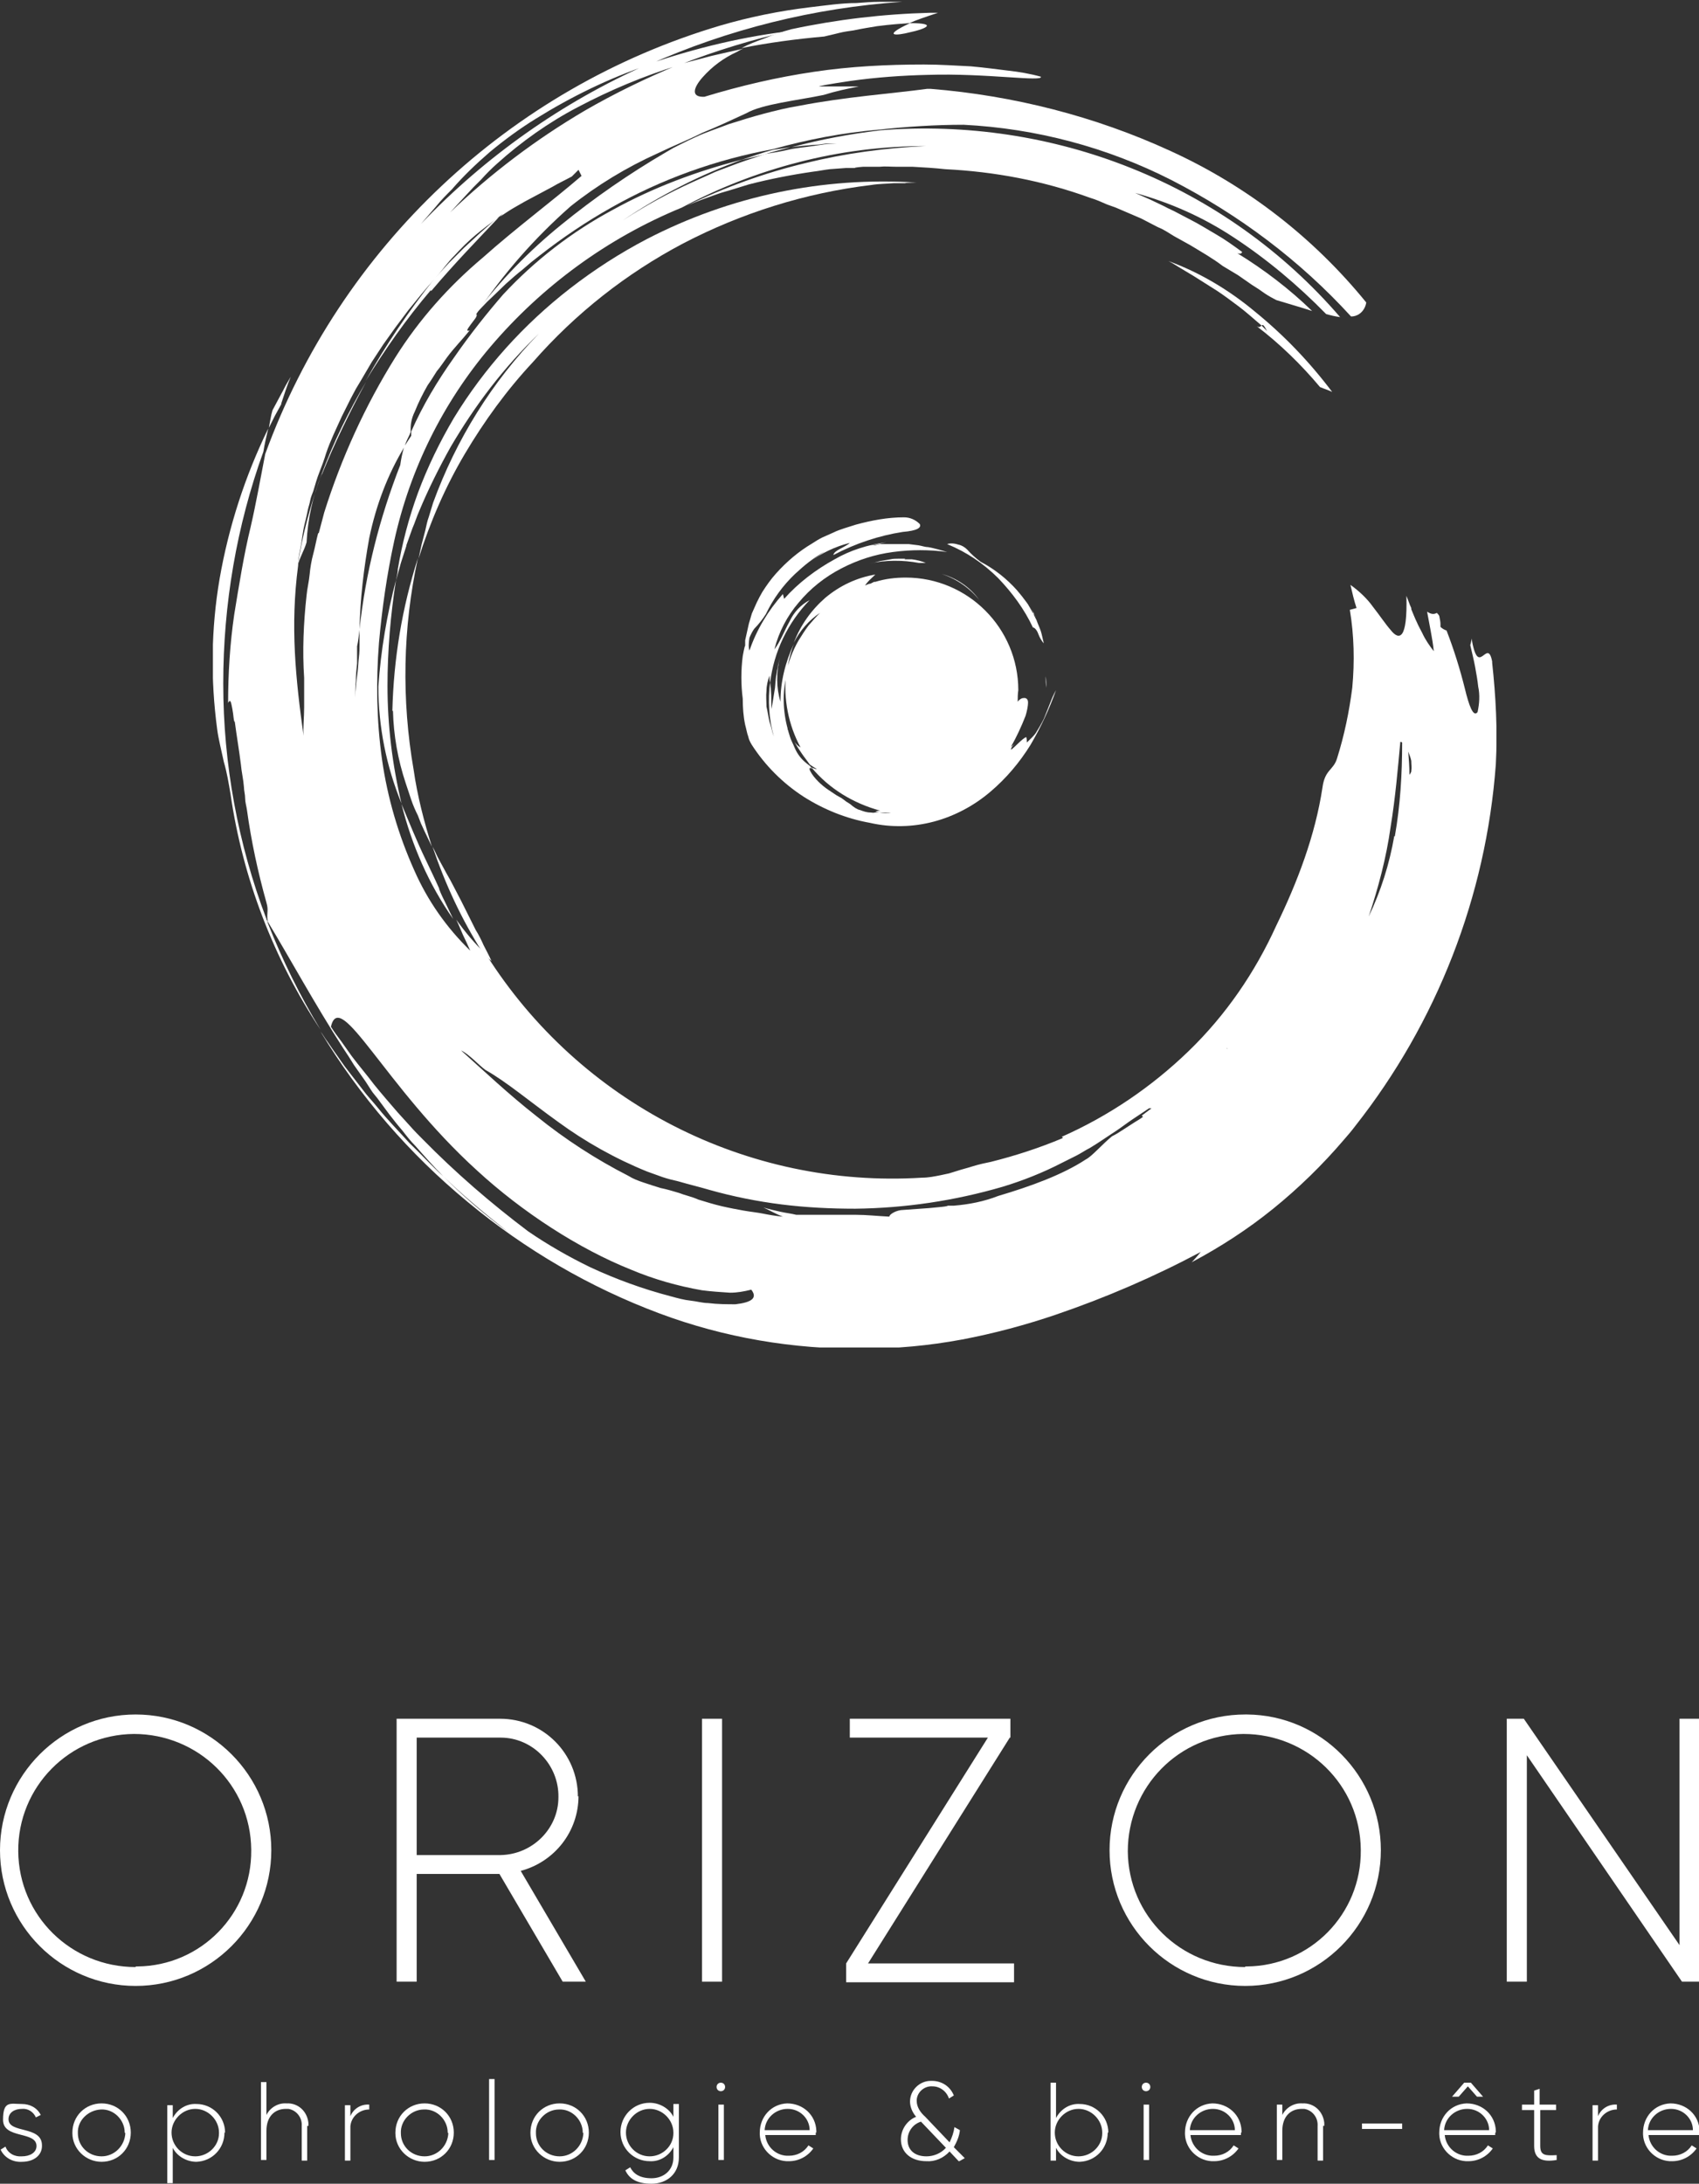 <?xml version="1.0" encoding="UTF-8"?> <svg xmlns="http://www.w3.org/2000/svg" xmlns:xlink="http://www.w3.org/1999/xlink" id="Calque_1" data-name="Calque 1" version="1.1" viewBox="0 0 279.3 358.8"><rect x="0" y="0" width="279.3" height="358.8" fill="#333333" stroke="none"/><defs><style> .cls-1 { fill: none; } .cls-1, .cls-2 { stroke-width: 0px; } .cls-3 { clip-path: url(#clippath); } .cls-2 { fill: #fff; } </style><clipPath id="clippath"><rect class="cls-1" x="35" width="211" height="221.4"></rect></clipPath></defs><g id="Groupe_103" data-name="Groupe 103"><g class="cls-3"><g id="Groupe_97" data-name="Groupe 97"><path id="Tracé_297" data-name="Tracé 297" class="cls-2" d="M206.6,53.6c3.8,2.9,7.3,6.3,10.4,10,.7.3,1.4.5,2,.8-3.7-4.9-7.9-9.3-12.7-13.2-4.2-3.5-9-6.4-14.2-8.3.8.4,1.5.9,2.2,1.3l2,1.2,3.8,2.4c1.2.8,2.4,1.7,3.6,2.6,1.2.9,2.4,2,3.7,3.1.2-.2.3-.2.9.9l-.9-.9c-.2.1-.3.4-.8.1"></path><path id="Tracé_298" data-name="Tracé 298" class="cls-2" d="M65.1,95.3c-1.5,5.7-2.5,11.6-2.9,17.5,0,6.6,1.3,13.1,3.8,19.2-1.5-6.3-2.3-12.8-2.3-19.3,0-5.8.5-11.7,1.4-17.4"></path><path id="Tracé_299" data-name="Tracé 299" class="cls-2" d="M80.8,157.9c-.4-.9-.9-1.8-1.3-2.6-.4-.9-.8-1.7-1.3-2.5-.4-.8-.8-1.6-1.2-2.4l-.6-1.2-.6-1.2c-.4-.8-.8-1.5-1.2-2.3-.4-.8-.8-1.5-1.2-2.2l-.6-1.1c-.2-.4-.4-.7-.6-1.1-.4-.7-.7-1.5-1.1-2.2,2.1,6.2,4.8,12,8.3,17.5.5.4.9.9,1.4,1.3"></path><path id="Tracé_300" data-name="Tracé 300" class="cls-2" d="M72.2,146c-.7-1.6-1.5-3.2-2.2-4.7-1.5-3.1-2.7-6.1-4-9.2,1.7,6.8,4.5,13.2,8.5,18.9-.4-.8-.8-1.7-1.2-2.5s-.8-1.6-1.1-2.4"></path><path id="Tracé_301" data-name="Tracé 301" class="cls-2" d="M121.9,7.9c4.5-.9,9.1-1.5,13.6-1.9l2.5-.6c.8-.2,1.6-.3,2.3-.4,1.4-.3,2.7-.5,3.9-.7,2.3-.3,4-.4,5.3-.5,1.1-.5,2.6-1,4.7-1.7h-1.3c-7.7.2-15.3,1.1-22.8,2.7-1.5.4-3,.9-4.4,1.5-1.4.5-2.7,1-3.8,1.6"></path><path id="Tracé_302" data-name="Tracé 302" class="cls-2" d="M149.6,5.3c2.4-.5,4.8-1.5,0-1.5-4.7,2.2-2.3,2.1,0,1.5"></path><path id="Tracé_303" data-name="Tracé 303" class="cls-2" d="M109.3,35.1c1-.6,2-1,3.1-1.6l-.8.3c-.7.4-1.5.8-2.3,1.2"></path><path id="Tracé_304" data-name="Tracé 304" class="cls-2" d="M52.9,78c2.1-5.2,4.6-10.3,7.3-15.3-2.9,4.9-5.4,10-7.4,15.4-1.8,4.9-3.1,9.9-3.9,15,.3-1.4,1.1-2.6,1.5-4,.2-3.8,1-7.6,2.5-11.2"></path><path id="Tracé_305" data-name="Tracé 305" class="cls-2" d="M245.3,108.7c-.4-2.1-1-1.3-1.6-.9s-1.2.5-1.8-2.9c0,.4-.1.7-.2,1.1.3,1.3.6,2.5.8,3.6s.4,2.2.5,3.2c.3,1.4.2,2.8-.1,4.2-.7.9-1.4-1-2.1-3.9-.8-3.2-1.8-6.4-3-9.5-.3-.1-.7-.3-1-.6,0,0,0-.2,0-.5s-.1-.8-.2-1.3c-.1-.2-.3-.4-.4-.5-.5.3-1,.2-1.6-.2.1.5.2,1.1.3,1.6l.3,1.6c.2,1.1.4,2.2.5,3.3-.7-.9-1.4-1.9-1.9-3-.3-.6-.6-1.1-.9-1.8-.3-.6-.6-1.4-.9-2.1,0,0,0,0,0,0,0,0,0-.1,0-.2-.3-.6-.5-1.3-.8-2h0c.1,3.6-.2,5.5-.7,6.2s-1.2.3-1.9-.6c-.8-.9-1.8-2.4-2.9-3.8-1-1.4-2.3-2.6-3.7-3.6.3,1.3.6,2.6,1,3.8l-1.1.3c.7,4.2.8,8.5.4,12.8-.5,3.9-1.3,7.8-2.5,11.6-.6,2-2,1.8-2.4,4.8-1.2,7.9-4.1,15.5-7.6,22.7-3.5,7.7-8.3,14.7-14.4,20.6-6.1,5.9-13.2,10.7-20.9,14.1.1,0,.2,0,.2.2-3.8,1.6-7.8,2.9-11.8,3.9-1,.2-1.9.4-2.9.7-.9.3-1.8.5-2.7.8l-1.3.4c-.5.1-.9.2-1.4.3-1,.2-2,.4-3,.4-28.8,1.8-56.3-12.3-71.7-36.7-1.8-1.7-3.4-3.6-4.9-5.7.4.8.7,1.6,1.1,2.5.4.8.8,1.7,1.2,2.6-3.9-3.8-7-8.2-9.2-13.2-2.6-5.8-4.4-11.9-5.3-18.2-.9-6.4-1-12.8-.5-19.2.5-5.6,1.3-11.2,2.5-16.7,2.6-11.8,8-22.7,15.8-31.9,8.5-10,19.3-17.9,31.5-22.9,6-3.2,12.4-5.7,19-7.4,6.9-1.8,14-2.7,21.1-2.7-6.7.3-13.3,1.2-19.8,2.8-6.7,1.6-13.3,4-19.5,7,1.6-.7,3.3-1.3,5-1.9.8-.3,1.7-.5,2.6-.8l2.6-.8c3.5-.9,7.1-1.6,10.6-2.1.9-.1,1.8-.3,2.7-.4l2.7-.2h1.4c0-.1,1.4-.2,1.4-.2h2.7c.9-.1,1.8,0,2.7,0,.9,0,1.8,0,2.7,0,1.8.1,3.6.2,5.4.4,8.1.4,16.1,1.9,23.8,4.7,1,.3,1.9.7,2.8,1.1l1.4.5,1.4.6,2.8,1.2,2.7,1.4c.5.2.9.4,1.4.7l1.3.8c.9.5,1.8,1,2.7,1.5,1.8,1.1,3.6,2.1,5.3,3.4.8.5,1.7,1,2.5,1.5l2.3,1.6,1.1.7c.3.2.7.5,1,.7.6.4,1.3.8,1.9,1.1,1,.3,2,.6,3,.9s2,.6,2.9.9c-3.7-3.6-7.9-6.8-12.3-9.5.6.2.7,0,.8-.2-1.5-1.1-2.9-2.1-4.3-2.9-1.4-.8-2.8-1.7-4.2-2.4l-2.1-1.1c-.7-.4-1.5-.7-2.2-1.1l-2.3-1.1-2.5-1.1c5.8,1.6,11.2,4,16.2,7.3,5.5,3.6,10.6,7.9,15.2,12.6.7.2,1.5.4,2.3.5-9.3-10.8-21.1-19.2-34.4-24.5-13-5.2-27.1-7.3-41.1-6.2-5,.6-9.9,1.5-14.7,2.8,1.2-.2,2.5-.3,3.7-.4.6,0,1.2-.1,1.9-.2h1.9c0,0-2,.1-2,.1l-2,.3c-1.3.2-2.7.3-4,.6-1.3.3-2.5.5-3.8.7-2,.7-4,1.3-6,2.1-1,.4-2,.7-3,1.2l-2.9,1.3c-4,1.8-7.8,3.9-11.5,6.3,6.1-4.1,12.7-7.5,19.7-10-7.5,1.9-14.7,4.6-21.4,8.3-6.7,3.6-12.8,8.3-18,13.9-2.6,3-5.4,6.5-8.1,10.4-2.7,3.8-5.1,7.8-7,12.1,0,.2,0,.5,0,.7-.4.6-.7,1.1-1.1,1.7-.4,1.1-.6,2.4-.7,3.1-3.4,8.7-5.7,17.7-6.7,27,0,.8,0,1.6,0,2.5,0,.6,0,1.3-.1,2.1s-.1,1.5-.2,2.3c-.2,1.5-.4,3.1-.4,4.3,0-1,0-1.9.1-2.8,0-.9.1-1.9.2-2.8,0-.5,0-.9,0-1.4v-1.4c.2-.9.3-1.8.4-2.7.1-5.1.7-10.1,1.6-15.1,1.1-5.3,3-10.4,5.8-15,.2-.7.5-1.3.8-1.9l.2-.5c0-.5,0-1.1.1-1.6.1-.6.3-1.2.6-1.8.6-1.5,1.3-2.9,2.1-4.3.5-.7,1-1.5,1.5-2.3.6-.7,1.1-1.5,1.7-2.3,1.1-1.5,2.5-2.9,3.7-4.4-.7.2-.3-.3.2-1,.5-.7,1.2-1.4.9-1.7,4.4-6.6,9.6-12.5,15.5-17.7,4.4-3.5,9.2-6.4,14.3-8.7,2.5-1.2,5-2.2,7.4-3.4,2.5-1,4.8-2.1,7.2-3.2,2.6-1.5,8.4-2.1,12.7-3,1.9-.6,3.8-1,5.8-1.4h-1.6s-1.6,0-1.6,0h-3.3c-.4,0,1.7-.4,5.1-.9,4.3-.6,8.5-.9,12.8-1,9.5-.3,19,1.2,18.5.3-1.8-.5-3.6-.8-5.4-1-1.7-.2-3.8-.5-6.1-.7-2.3-.1-4.9-.3-7.7-.3-6,0-12.1.3-18.1,1.2-6.1.9-12.1,2.3-18,4.1-2.3.1-1.8-1.5-.3-3.2,1.6-1.8,3.5-3.2,5.7-4.2.3-.2.7-.4,1-.5-1.8.4-3.6.8-5.3,1.2-1.8.5-3.5.9-5.3,1.4-5.3,2.2-10.5,4.7-15.5,7.6-8,4.7-15.4,10.3-22.1,16.7l2.5-2.7,1.3-1.4,1.3-1.3c.8-.9,1.7-1.8,2.6-2.6,4-3.6,8.5-6.8,13.3-9.3,5.3-2.8,10.8-5.1,16.6-6.9,6.1-2.4,12.4-4.3,18.7-5.7h.5c-8.3.9-16.5,2.9-24.4,5.6-14,6.2-26.6,15.1-37.2,26.2l2.5-2.9c.8-1,1.7-1.9,2.6-2.8,1.9-2.2,4-4.2,6.2-6.1,2.4-2,5-3.9,7.6-5.5,5.8-3.6,11.9-6.6,18.4-8.8,13.2-5.9,27.3-9.4,41.8-10.4h-3.7c-1.2,0-2.5.1-3.8.2-2.5,0-5.1.4-7.7.7-5,.6-9.9,1.6-14.7,3-34.7,10.3-62.4,36.4-74.8,70.4-.8,4.1-1.5,8.1-2.4,12-1.1,4.5-1.9,9.5-2.7,14.4-.7,4.8-1,9.7-1,14.5.4-.8.5,0,.7,1s.2,2.1.4,2.1c.3,2.3.7,4.6,1,7,.1,1.2.4,2.4.5,3.7,0,.6.2,1.2.2,1.9,0,.6.2,1.2.3,1.9.7,5.1,1.8,10.2,3.2,15.2.4,1.4,0,1.5.2,3.1,3.8,6.3,7.7,13.5,12.4,20.8.6.9,1.2,1.8,1.8,2.8l1.9,2.7.9,1.4c.3.5.7.9,1,1.3l2,2.7c.7.9,1.4,1.8,2.1,2.6.7.9,1.4,1.8,2.2,2.6,1.5,1.7,3,3.4,4.6,5,3.3,3.2,6.9,6.2,10.6,9.1-3.8-2.8-7.3-5.8-10.6-9.1-2-1.8-3.7-3.7-5.6-5.5-1.7-1.9-3.6-3.8-5.2-5.8-.8-1-1.7-1.9-2.5-3l-2.4-3.1c-.8-1-1.5-2.1-2.3-3.2l-1.1-1.6c-.4-.5-.7-1.1-1.1-1.6,6.4,10.6,14.6,20.1,24.2,28,9.4,7.8,20,14,31.5,18.3,10.7,4,22,5.9,33.4,5.8,5.5,0,10.9-.5,16.3-1.5,5.3-1,10.5-2.4,15.5-4.1,8.2-2.8,16.1-6.2,23.8-10.3-.5.6-1,1.2-1.5,1.7,4.7-2.5,9.2-5.4,13.4-8.8,4.2-3.4,8.1-7.2,11.6-11.3.7-.8,1.3-1.5,1.9-2.3,13.4-17,21.5-37.7,23.1-59.4.3-5.6,0-11.2-.6-16.7M52.3,87.6c-.3,1.1-.5,2.3-.8,3.4-.3,1.1-.5,2.3-.6,3.4s-.4,2.3-.5,3.4c-.5,4.5-.7,9.1-.4,13.6,0,1.6,0,3.2,0,4.8,0,1.7-.2,3.4-.1,4.7-1.3-9.4-2.2-18-.9-27.9,0-1,.2-2,.4-3s.3-2,.5-3.1c.2-1,.5-2,.7-3.1.1-.5.3-1,.4-1.6.1-.5.3-1,.5-1.5.3-1,.6-2.1,1-3.1.4-1,.8-2.1,1.1-3.1.7-2.1,1.7-4.1,2.6-6.1.5-1,1-2,1.5-3l.8-1.5c.3-.5.6-1,.9-1.5l1.7-2.9,1.9-2.9,1-1.4,1-1.4,2.1-2.8,2.2-2.7,1.1-1.3,1.2-1.3c1-1.2,2-2.6,3.1-3.7,1.1-1.2,2.3-2.4,3.5-3.4,1.2-1,2.4-1.9,3.5-2.7l1-.8-.5.5c.9-.6,1.8-1.2,2.7-1.7l1.4-.8,1.5-.8,3-1.6c1-.6,2.1-1.1,3.2-1.7l1.1-1.1.5,1c-5,4.3-10.7,8.5-16.2,13.4-5.6,4.7-10.5,10.2-14.4,16.4-5,8-8.9,16.6-11.7,25.5l-.9,3.4ZM121.1,214.3c-1.6,0-3.1,0-4.7-.2-.9,0-1.9-.3-2.9-.4s-2.1-.4-3.2-.7c-4.6-1.2-9-2.8-13.3-4.8-3.5-1.7-7-3.7-10.2-5.9-6.1-4.6-11.9-9.6-17.3-15.1-.7-.7-1.4-1.4-2.1-2.2l-2-2.2c-1.3-1.5-2.6-3-3.9-4.6-1.2-1.6-2.5-3.1-3.7-4.7l-1.7-2.4c-.6-.8-1.2-1.6-1.7-2.4,1.5-6.5,8.8,9.8,24,23.6,7.5,6.9,16.8,12.9,25.3,16.3,3.8,1.6,7.7,2.7,11.7,3.4,1.5.2,3.1.3,4.6.4,1.2,0,2.3-.2,3.5-.5,1.1,1.4,0,2.1-2.6,2.4M187.9,183.5c-.5.4-1.1.7-1.7,1.1l-1.7,1.1c-.6.4-1.1.7-1.7,1-1.7,1.4-3.3,3.3-4.3,3.8-3.8,2.5-9,4.4-14.4,6-2.3.9-4.8,1.4-7.3,1.6h-1c0,.1-1,.2-1,.2l-2.1.2c-1.4.1-2.8.2-4.2.3-1.1,0-2.3.7-2.3,1.1-2-.1-3.8-.3-5.5-.3-.8,0-1.7,0-2.5,0-.8,0-1.6,0-2.4,0h-2.4c-.4,0-.8,0-1.2,0h-1.3c-.8-.2-1.7-.3-2.6-.5-.9-.2-1.8-.4-2.8-.7,1.1.5,2.1,1.1,3.2,1.5-1.2-.1-2.3-.3-3.3-.5s-2.1-.3-3.2-.5-2.2-.4-3.5-.7c-1.3-.3-2.6-.7-3.9-1.1-1.1-.5-2.2-.7-3.2-1.1-1-.3-2-.6-3-.8-1-.3-1.9-.6-2.8-.9-.9-.3-1.7-.6-2.5-1.1-5.3-2.7-10.4-6-15.1-9.8-4.6-3.6-8.6-7.4-12.4-10.8,1.3.6,2.9,2.4,4,3.2,3.4,1.9,7.3,5.2,11.9,8.5,4.5,3.3,9.5,6.1,14.7,8.2.8.3,1.7.6,2.5.9.9.3,1.7.5,2.6.7,1.7.5,3.4.9,5.1,1.4,3.9,1.1,7.9,1.9,11.9,2.4,4,.5,8,.7,12.1.7,8.2-.1,16.3-1.3,24.2-3.6,3.3-1,6.6-2.3,9.7-3.9l2.4-1.2c.8-.4,1.5-.9,2.3-1.3,1.5-.9,2.9-1.9,4.3-2.8.9-.6,1.8-1.3,2.7-1.9s1.8-1.2,2.7-1.8c.1,0,.3,0,.4,0l-1.6,1.2ZM201.7,172.3s0,0,0-.1c0,0,0,0,.1.1,0,0-.1,0-.2,0M229.2,137.4c-.8,4.6-2.2,9-4.2,13.2,1.6-4.8,2.9-9.7,3.6-14.7.8-4.9,1.2-9.7,1.6-14,.1,0,.2,0,.3.1,0,5.2-.3,10.3-1.2,15.4M232,126.8c-.1.2-.2.4-.3.5,0-1.3-.1-2.6-.2-3.8.2.5.4,1,.5,1.5,0,.6.1,1.1,0,1.7"></path><path id="Tracé_306" data-name="Tracé 306" class="cls-2" d="M80.6,49.1l2.6-2.5c.9-.8,1.8-1.6,2.7-2.3l1.4-1.2,1.4-1.1c3.7-2.9,7.7-5.6,11.8-7.9,8.3-4.7,17.3-7.9,26.6-9.6,5.7-1.6,11.5-2.7,17.4-3.2,4.6-.5,9.3-.8,13.9-.8,11.9.6,23.6,3.7,34.2,9.1,11.1,5.7,21.1,13.2,29.5,22.4,1.3,0,2.3-1,2.5-2.3-8.7-10.7-19.7-19.2-32.2-24.9-12.4-5.7-25.8-9.1-39.4-10.2h-.6c-5.9.8-13.4,1.3-21.1,2.8-1.9.3-3.9.8-5.8,1.3-1.9.5-3.8,1.1-5.7,1.7-1.8.7-3.7,1.3-5.4,2.1-.9.4-1.7.8-2.5,1.2-.4.2-.8.4-1.2.6l-1.2.7c-6,3.5-11.8,7.5-17.2,11.9-5.3,4.3-10.1,9.2-14.2,14.7.9-.8,1.7-1.8,2.6-2.6"></path><path id="Tracé_307" data-name="Tracé 307" class="cls-2" d="M64.6,116.8c.1,4,.8,8,2.1,11.9l.9,2.7c.3.9.7,1.8,1.1,2.6l.5,1.3.6,1.3c.4.8.8,1.7,1.2,2.5-1.3-4.1-2.4-8.4-3-12.6-2-11.5-1.8-23.3.7-34.8-1.3,4.1-2.3,8.2-3,12.4-.7,4.2-1.1,8.5-1.2,12.7"></path><path id="Tracé_308" data-name="Tracé 308" class="cls-2" d="M66.8,89.6c.2-.5.3-.9.5-1.4l.5-1.4c.4-.9.7-1.9,1.1-2.8,1.5-3.6,3.3-7.2,5.2-10.6,2-3.4,4.2-6.7,6.6-9.8,2.4-3.1,5.1-6.1,7.9-8.8-7.7,7.9-13.6,17.4-17.4,27.8l-.7,2.3c-.3.8-.4,1.5-.6,2.3-.2.8-.4,1.5-.6,2.3l-.5,2.3c1.9-6,4.4-11.8,7.6-17.2,3.2-5.4,6.9-10.5,11.2-15.1,7-8,15.4-14.6,24.7-19.5,9.6-5,20.1-8.3,30.9-9.6,1.2-.2,2.5-.2,3.7-.3h1.9c0-.1,1.9-.1,1.9-.1-15.4-1-30.7,2.2-44.4,9.3-4.4,2.3-8.6,5-12.6,8.1-7.6,5.9-14.1,13.1-19.1,21.3-2.3,3.9-4.3,8-5.9,12.3-1.5,4.1-2.6,8.3-3.3,12.5,0,.6-.2,1.3-.3,1.9l.8-2.9c.3-.9.6-1.9.9-2.8"></path><path id="Tracé_309" data-name="Tracé 309" class="cls-2" d="M124.5,25.4l-2.7.9,3.8-.9c1.4-.5,2.9-.8,4.3-1.2l-2.7.4c-.9.2-1.8.5-2.7.8"></path><path id="Tracé_310" data-name="Tracé 310" class="cls-2" d="M70.9,47.8c3.8-4.5,7.7-8.5,11.1-12.1l-.5.3-2.6,2.3-1.3,1.2-1.3,1.2-2.5,2.5-2.4,2.6c-4.2,5.3-8,10.9-11.3,16.8,3.2-5.2,6.7-10.2,10.7-14.9"></path><path id="Tracé_311" data-name="Tracé 311" class="cls-2" d="M46.2,66.4c.5-1.5,1-3.1,1.6-4.5l-.7,1.2c-.3.5-.5,1-.8,1.5l-1.5,2.8c-.3,1-.4,1.9-.6,2.9l1-2,1.1-2Z"></path><path id="Tracé_312" data-name="Tracé 312" class="cls-2" d="M43.8,151c-4.7-12.4-7.1-25.5-7.1-38.7,0-13,2.2-25.9,6.6-38.1.2-1.3.5-2.5.8-3.8-3.8,7.8-6.5,16.1-8,24.7-1.4,8.2-1.5,16.5-.4,24.7.2,1.6.7,3.5,1.1,5.4.5,1.7.8,3.5,1.1,5.3,2,13.8,7.1,27.1,14.8,38.7-3.4-5.6-6.3-11.5-8.7-17.6,0-.2-.1-.4-.2-.5"></path><path id="Tracé_313" data-name="Tracé 313" class="cls-2" d="M170.1,101.1c0,0,.1.2.2.3,0,0-.1-.2-.2-.3"></path><path id="Tracé_314" data-name="Tracé 314" class="cls-2" d="M169.8,100.7c0,.1.2.3.3.4-.8-1.5-1.8-2.8-2.9-4.1-1.7-1.9-3.7-3.5-6-4.7-.8-.6-1.5-1.2-2.2-2-.4-.4-.9-.7-1.4-.8-.6-.2-1.3-.3-1.9-.1,3.2,1.3,6,3.2,8.4,5.6,2.3,2.4,4.3,5.1,5.7,8.1.3,0,.7.5.9,1.1.2.5.5,1.1.9,1.5-.2-.7-.3-1.4-.5-2-.2-.6-.5-1.2-.7-1.8-.3-.6-.6-1.2-.9-1.7-.3-.6-.7-1.2-1.2-1.7.3.4.6.7.9,1.1l.8,1.2Z"></path><path id="Tracé_315" data-name="Tracé 315" class="cls-2" d="M170.3,101.4c.3.6.6,1.2.9,1.8-.3-.6-.6-1.2-.9-1.8"></path><path id="Tracé_316" data-name="Tracé 316" class="cls-2" d="M171.9,111.1c0,.6,0,1.3.1,1.9,0-.6,0-1.3-.1-1.9"></path><path id="Tracé_317" data-name="Tracé 317" class="cls-2" d="M148.8,91.8c-.4,0-.8,0-1.2,0s-.8,0-1.2.1l-1.2.2c-.8.1-1.5.4-2.3.5,2.7-.6,5.5-.6,8.2-.1.4,0,.7,0,1.1,0-.7-.3-1.5-.5-2.3-.6-.4,0-.8,0-1.2,0"></path><path id="Tracé_318" data-name="Tracé 318" class="cls-2" d="M161,98.6c-1.5-2.1-3.7-3.6-6.2-4.3,2.4.8,4.6,2.3,6.2,4.3"></path><path id="Tracé_319" data-name="Tracé 319" class="cls-2" d="M133,92.3c-.3.2-.6.5-.9.7.3-.2.6-.5.9-.7"></path><path id="Tracé_320" data-name="Tracé 320" class="cls-2" d="M128.7,97.6c-2.4,2.7-4.3,5.8-5.5,9.3-.2-.7-.1-1.4,0-2.1.2-.5.5-1.1.8-1.5.7-.7,1.4-1.6,1.9-2.4,1.2-2.5,2.8-4.7,4.8-6.6,1.5-1.4,3.1-2.7,4.9-3.7-.9.6-1.8,1.2-2.6,1.8,2-1.5,4.3-2.6,6.7-3.2-.7.7-2.6,1.2-2.7,2,3.6-1.9,7.5-3.2,11.4-3.8,2.4-.2,3.1-.7,2.8-1.3-.7-.7-1.6-1.1-2.6-1.1-2.7,0-5.3.5-7.9,1.2-.6.2-1.3.4-1.9.6-.6.2-1.2.4-1.8.7l-1.8.8c-.6.3-1.1.6-1.7,1-2.2,1.3-4.2,3-5.9,4.9-.9,1-1.6,2-2.3,3.1-.3.5-.6,1.1-.9,1.7l-.4.9-.4.9-.5,1.7-.4,1.8-.2.9v.9c-.1,0-.4,1.7-.4,1.7-.3,2.3-.3,4.7,0,7,0,1.4.1,2.9.4,4.3.2.7.3,1.4.5,1.9.1.5.3.9.6,1.4,2.2,3.4,5.1,6.3,8.5,8.5,3.3,2.1,7,3.6,10.9,4.3,3.5.8,7.1.7,10.5-.2,3.4-.9,6.6-2.6,9.3-4.9,2.6-2.2,4.8-4.8,6.6-7.7,1.7-2.9,3.1-5.9,4.2-9-.4.7-.7,1.4-1,2.2l-1,2.5c-.4.8-.8,1.5-1.3,2.3-.4.6-1,1.1-1.5,1.6,0-.3,0-.6-.1-.9-.7.3-1.8,1.6-2.5,2.1,0-.4.3-.7.7-1l-.7.5c.9-1.6,1.7-3.3,2.4-5.1.2-.7.4-1.5.4-2.2,0-.5-.3-.8-.8-.7-.3,0-.7.3-.9.6,0-.6,0-1.3.1-1.9,0-10.2-8.3-18.5-18.5-18.5-1.7,0-3.4.2-5,.7,0,0,0,0,.1,0h-.3c-.2.1-.4.2-.6.3-.3,0-.6.2-.9.3.1-.1.2-.3.3-.4.4-.5.9-.9,1.4-1.4-3,.5-5.8,1.8-8.2,3.8-2.3,2-4.1,4.5-5.2,7.4,1-2,2.5-3.7,4.3-4.9-.7.7-1.3,1.4-1.9,2.1-.6.8-1.1,1.6-1.6,2.4-1,1.7-1.7,3.6-2.1,5.5-.4,4.2.4,8.4,2.4,12.1-.4-.2-.7-.5-1-.9l.6,1,.6.9c.4.6.9,1.2,1.3,1.8.4.3.8.5,1.2.8-.2,0-.6-.2-.9-.3,2.9,3.5,6.9,5.9,11.3,7.1-.3,0-.5,0-.8.2.2,0,.5.1.7.1.7,0,1.3,0,1.9.1-.7,0-1.3,0-1.9-.1-.3,0-.5,0-.8,0-.2.1-.5,0-.7,0-.6,0-1.2-.2-1.7-.4-.5-.1-.9-.4-1.3-.7-.3-.3-.7-.5-1-.7-.3-.2-.6-.5-1-.7s-.7-.4-1-.6l-.9-.6c-.6-.4-1.2-.9-1.7-1.4-.5-.5-1-1.1-1.3-1.7-.3-.6,0-.6.3-.4l-.3-.4c-.4-.3-.9-.7-1.2-1-.4-.4-.7-.8-1-1.3-.3-.5-.5-1.1-.8-1.7s-.4-1.1-.6-1.7c0-.2-.2-.4-.2-.7,0,.1,0,.2.1.3-.8-2.9-.9-6-.2-8.9.2-1.8.6-3.5,1.2-5.1-1.4,3-2.2,6.2-2.2,9.5-.7-2.3-.7-4.8-.1-7.2l-.3,1.2c0,.4-.2.8-.2,1.2-.2.8-.2,1.6-.3,2.5-.1.6-.2,1.3-.3,1.9s-.2,1.2-.3,1.6c0-1.7,0-3.1-.2-4.4-.4,3-.2,6,.6,8.9-.3-.8-.4-1.6-.7-2.4-.2-.8-.3-1.7-.5-2.5,0-.9-.1-1.7,0-2.6,0-.8.2-1.7.5-2.5,0,.4,0,.8.1,1.2.6-5.1,2.9-9.9,6.5-13.6-1.5.8-2.6,2-3.3,3.5-.9,1.6-1.5,3.3-2.5,4.6.7-2.8,2.1-5.5,4-7.7,1.9-2.3,4.3-4.2,7-5.6,2.7-1.4,5.5-2.3,8.5-2.7,3-.4,6-.4,8.9,0-1-.3-2-.6-3.1-.8-.5,0-1-.2-1.6-.3l-1.6-.2c-.5,0-1.1,0-1.6,0-.5,0-1.1,0-1.6,0h-1.6c0,0-.8.2-.8.2h-.8c.8,0,1.7-.3,2.7-.5-3,.4-5.9,1.3-8.5,2.8,0,0,0,0,0,0-3.1,1.7-6,3.9-8.3,6.5"></path></g></g></g><path id="Tracé_128" data-name="Tracé 128" class="cls-2" d="M22.3,281.7C10,281.7,0,291.7,0,304s10,22.3,22.3,22.3,22.3-10,22.3-22.3-10-22.3-22.3-22.3M22.3,323.2c-10.6,0-19.2-8.4-19.3-19s8.4-19.2,19-19.3c10.6,0,19.2,8.4,19.3,19,0,0,0,0,0,.1.1,10.5-8.3,19-18.7,19.1,0,0-.2,0-.3,0"></path><path id="Tracé_129" data-name="Tracé 129" class="cls-2" d="M95,295.2c0-7.1-5.7-12.8-12.8-12.8h-17v43.2h3.3v-17.7h13.6l10.4,17.7h3.8l-10.7-18.2c5.6-1.5,9.5-6.5,9.5-12.3M68.5,304.8v-19.3h13.8c5.3,0,9.6,4.5,9.5,9.8,0,5.2-4.3,9.4-9.5,9.5h-13.8Z"></path><rect id="Rectangle_80" data-name="Rectangle 80" class="cls-2" x="115.4" y="282.4" width="3.3" height="43.2"></rect><path id="Tracé_130" data-name="Tracé 130" class="cls-2" d="M166.1,285.5v-3.1h-26.4v3.1h22.7l-23.3,37.1v3.1h27.6v-3.1h-24l23.3-37.1Z"></path><path id="Tracé_131" data-name="Tracé 131" class="cls-2" d="M204.7,281.7c-12.3,0-22.3,10-22.3,22.3s10,22.3,22.3,22.3,22.3-10,22.3-22.3h0c0-12.2-9.8-22.2-22-22.3,0,0-.2,0-.3,0M204.7,323.2c-10.6,0-19.2-8.4-19.3-19,0-10.6,8.4-19.2,19-19.3,10.6,0,19.2,8.4,19.3,19,0,0,0,0,0,.1.1,10.5-8.3,19-18.7,19.1,0,0-.2,0-.3,0"></path><path id="Tracé_132" data-name="Tracé 132" class="cls-2" d="M276.1,282.4v37.2l-25.6-37.2h-2.8v43.2h3.3v-37.2l25.5,37.2h2.9v-43.2h-3.3Z"></path><g id="Groupe_44" data-name="Groupe 44"><path id="Tracé_200" data-name="Tracé 200" class="cls-2" d="M6.9,352.6c0,1.5-1.3,2.6-3.3,2.6-1.5.1-2.9-.7-3.5-2l.8-.5c.4,1.1,1.5,1.7,2.7,1.6,1.3,0,2.4-.6,2.4-1.7,0-2.5-5.5-1.1-5.5-4.3s1.2-2.6,3.1-2.6c1.3,0,2.5.6,3.1,1.8l-.8.4c-.4-.9-1.3-1.5-2.3-1.4-1.2,0-2.2.6-2.2,1.7,0,2.4,5.5,1,5.5,4.3"></path><path id="Tracé_201" data-name="Tracé 201" class="cls-2" d="M11.9,350.4c0-2.7,2.1-4.8,4.8-4.8,2.7,0,4.8,2.1,4.8,4.8s-2.1,4.8-4.8,4.8c0,0,0,0,0,0-2.6,0-4.8-2.1-4.8-4.7,0,0,0,0,0-.1M20.5,350.4c0-2.1-1.8-3.9-3.9-3.8s-3.9,1.8-3.8,3.9c0,2.1,1.7,3.8,3.9,3.8,2.1,0,3.8-1.7,3.9-3.8,0,0,0,0,0,0"></path><path id="Tracé_202" data-name="Tracé 202" class="cls-2" d="M36.9,350.4c0,2.6-2,4.7-4.6,4.8,0,0,0,0,0,0-1.6,0-3.2-.9-3.9-2.3v5.8h-.9v-12.8h.9v2.1c.8-1.5,2.3-2.4,3.9-2.3,2.6,0,4.7,2.1,4.7,4.7,0,0,0,0,0,0M36,350.4c0-2.1-1.8-3.9-3.9-3.9s-3.9,1.8-3.9,3.9c0,2.1,1.7,3.9,3.9,3.9,2.1,0,3.9-1.7,3.9-3.8,0,0,0,0,0,0"></path><path id="Tracé_203" data-name="Tracé 203" class="cls-2" d="M50.5,349.3v5.7h-.9v-5.7c.1-1.4-.9-2.6-2.2-2.8-.1,0-.3,0-.4,0-1.8,0-3.2,1.2-3.2,3.6v4.8h-.9v-12.8h.9v5.4c.6-1.2,1.9-2,3.3-1.9,1.9-.1,3.4,1.3,3.6,3.2,0,.2,0,.3,0,.5"></path><path id="Tracé_204" data-name="Tracé 204" class="cls-2" d="M60.7,345.7v.9c-1.6,0-3,1.2-3.1,2.8,0,.2,0,.3,0,.5v5.1h-.9v-9.1h.9v1.8c.5-1.2,1.7-2,3.1-1.9"></path><path id="Tracé_205" data-name="Tracé 205" class="cls-2" d="M65,350.4c0-2.7,2.1-4.8,4.8-4.8s4.8,2.1,4.8,4.8-2.1,4.8-4.8,4.8c0,0,0,0,0,0-2.6,0-4.8-2.1-4.8-4.7,0,0,0,0,0-.1M73.6,350.4c0-2.1-1.8-3.9-3.9-3.8-2.1,0-3.9,1.8-3.8,3.9,0,2.1,1.7,3.8,3.9,3.8,2.1,0,3.8-1.7,3.9-3.8,0,0,0,0,0,0"></path><rect id="Rectangle_104" data-name="Rectangle 104" class="cls-2" x="80.4" y="341.6" width=".9" height="13.3"></rect><path id="Tracé_206" data-name="Tracé 206" class="cls-2" d="M87.2,350.4c0-2.7,2.1-4.8,4.8-4.8s4.8,2.1,4.8,4.8-2.1,4.8-4.8,4.8c0,0,0,0,0,0-2.6,0-4.8-2.1-4.8-4.7,0,0,0,0,0-.1M95.8,350.4c0-2.1-1.8-3.9-3.9-3.8-2.1,0-3.9,1.8-3.8,3.9,0,2.1,1.7,3.8,3.9,3.8,2.1,0,3.8-1.7,3.9-3.8,0,0,0,0,0,0"></path><path id="Tracé_207" data-name="Tracé 207" class="cls-2" d="M111.6,345.8v8.7c0,2.7-2,4.3-4.5,4.3s-3.7-.9-4.3-2.2l.8-.5c.5,1,1.5,1.8,3.5,1.8s3.6-1.3,3.6-3.4v-1.7c-.8,1.5-2.3,2.4-3.9,2.3-2.6,0-4.8-2.1-4.8-4.8,0-2.6,2.1-4.8,4.8-4.8,1.6,0,3.2.9,3.9,2.3v-2.1h.9ZM110.7,350.4c0-2.1-1.8-3.9-3.9-3.9s-3.9,1.8-3.9,3.9c0,2.1,1.7,3.9,3.9,3.9,2.1,0,3.9-1.7,3.9-3.8,0,0,0,0,0,0"></path><path id="Tracé_208" data-name="Tracé 208" class="cls-2" d="M117.8,342.9c0-.4.3-.7.7-.7s.7.3.7.7-.3.7-.7.7h0c-.4,0-.7-.3-.7-.7h0M118.1,345.8h.9v9.1h-.9v-9.1Z"></path><path id="Tracé_209" data-name="Tracé 209" class="cls-2" d="M134.1,350.4c0,.1,0,.3,0,.4h-8.3c.2,2,1.9,3.5,3.9,3.4,1.3,0,2.5-.6,3.2-1.7l.8.5c-.9,1.3-2.4,2.1-4,2.1-2.5.1-4.7-1.9-4.8-4.4,0-.1,0-.2,0-.3,0-2.6,1.9-4.7,4.5-4.8,2.6,0,4.7,1.9,4.8,4.5,0,.1,0,.2,0,.3M125.8,350h7.3c0-1.9-1.6-3.5-3.6-3.5-2,0-3.7,1.5-3.8,3.5"></path><path id="Tracé_210" data-name="Tracé 210" class="cls-2" d="M157.6,355.1l-1.5-1.6c-1,1.1-2.4,1.7-3.8,1.6-2.5,0-4.2-1.4-4.2-3.6,0-1.6,1-3.1,2.5-3.7-.6-.7-1-1.6-1-2.5,0-1.9,1.6-3.4,3.4-3.4,0,0,.1,0,.2,0,1.6,0,3,.9,3.6,2.4l-.8.5c-.4-1.2-1.5-2-2.7-2-1.3-.1-2.5.9-2.6,2.2,0,0,0,.1,0,.2,0,1,.6,1.9,1.4,2.6l4,4.2c.4-.8.7-1.7.8-2.5l.9.5c-.1,1-.5,1.9-1,2.8l1.8,1.8-.9.5ZM155.5,352.9l-4.1-4.3c-1.3.4-2.2,1.6-2.2,3,0,1.7,1.2,2.7,3.1,2.7,1.2,0,2.4-.5,3.2-1.4"></path><path id="Tracé_211" data-name="Tracé 211" class="cls-2" d="M182.1,350.4c0,2.6-2,4.7-4.6,4.8,0,0,0,0,0,0-1.6,0-3.2-.9-3.9-2.3v2.1h-.9v-12.8h.9v5.8c.8-1.5,2.3-2.4,3.9-2.3,2.6,0,4.7,2.1,4.7,4.7,0,0,0,0,0,0M181.2,350.4c0-2.1-1.8-3.9-3.9-3.9-2.1,0-3.9,1.8-3.9,3.9,0,2.1,1.7,3.9,3.9,3.9,2.1,0,3.9-1.7,3.9-3.8,0,0,0,0,0,0"></path><path id="Tracé_212" data-name="Tracé 212" class="cls-2" d="M187.7,342.9c0-.4.3-.7.7-.7s.7.3.7.7-.3.7-.7.7c-.4,0-.7-.3-.7-.7h0M188,345.8h.9v9.1h-.9v-9.1Z"></path><path id="Tracé_213" data-name="Tracé 213" class="cls-2" d="M204,350.4c0,.1,0,.3,0,.4h-8.3c.2,2,1.9,3.5,3.9,3.4,1.3,0,2.5-.6,3.2-1.7l.8.5c-.9,1.3-2.4,2.1-4,2.1-2.5.1-4.7-1.9-4.8-4.4,0-.1,0-.2,0-.3,0-2.6,1.9-4.7,4.5-4.8,2.6,0,4.7,1.9,4.8,4.5,0,.1,0,.2,0,.3M195.7,350h7.3c0-1.9-1.6-3.5-3.6-3.5-2,0-3.7,1.5-3.8,3.5"></path><path id="Tracé_214" data-name="Tracé 214" class="cls-2" d="M217.5,349.3v5.7h-.9v-5.7c.1-1.4-.9-2.6-2.2-2.8-.1,0-.3,0-.4,0-1.8,0-3.2,1.2-3.2,3.6v4.8h-.9v-9.1h.9v1.7c.6-1.2,1.9-2,3.3-1.9,1.9-.1,3.4,1.3,3.6,3.2,0,.2,0,.3,0,.5"></path><rect id="Rectangle_105" data-name="Rectangle 105" class="cls-2" x="223.9" y="348.9" width="6.6" height=".9"></rect><path id="Tracé_215" data-name="Tracé 215" class="cls-2" d="M245.8,350.4c0,.1,0,.3,0,.4h-8.3c.2,2,1.9,3.5,3.9,3.4,1.3,0,2.5-.6,3.2-1.7l.8.5c-.9,1.3-2.4,2.1-4,2.1-2.5.1-4.7-1.9-4.8-4.4,0-.1,0-.2,0-.3,0-2.6,1.9-4.7,4.5-4.8,2.6,0,4.7,1.9,4.8,4.5,0,.1,0,.2,0,.3M237.5,350h7.3c0-1.9-1.6-3.5-3.6-3.5-2,0-3.7,1.5-3.8,3.5M239.7,344.5h-1l2-2.3h1.1l2,2.3h-1l-1.5-1.7-1.5,1.7Z"></path><path id="Tracé_216" data-name="Tracé 216" class="cls-2" d="M253.2,346.7v5.9c0,1.6.9,1.6,2.7,1.5v.8c-2.4.4-3.7-.2-3.7-2.3v-5.9h-2v-.9h2v-2.3l.9-.3v2.6h2.7v.9h-2.7Z"></path><path id="Tracé_217" data-name="Tracé 217" class="cls-2" d="M265.8,345.7v.9c-1.6,0-3,1.2-3.1,2.8,0,.2,0,.3,0,.5v5.1h-.9v-9.1h.9v1.8c.5-1.2,1.7-2,3.1-1.9"></path><path id="Tracé_218" data-name="Tracé 218" class="cls-2" d="M279.3,350.4c0,.1,0,.3,0,.4h-8.3c.2,2,1.9,3.5,3.9,3.4,1.3,0,2.5-.6,3.2-1.7l.8.5c-.9,1.3-2.4,2.1-4,2.1-2.5.1-4.7-1.9-4.8-4.4,0-.1,0-.2,0-.3,0-2.6,1.9-4.7,4.5-4.8,2.6,0,4.7,1.9,4.8,4.5,0,.1,0,.2,0,.3M271,350h7.3c0-1.9-1.6-3.5-3.6-3.5-2,0-3.7,1.5-3.8,3.5"></path></g></svg> 
